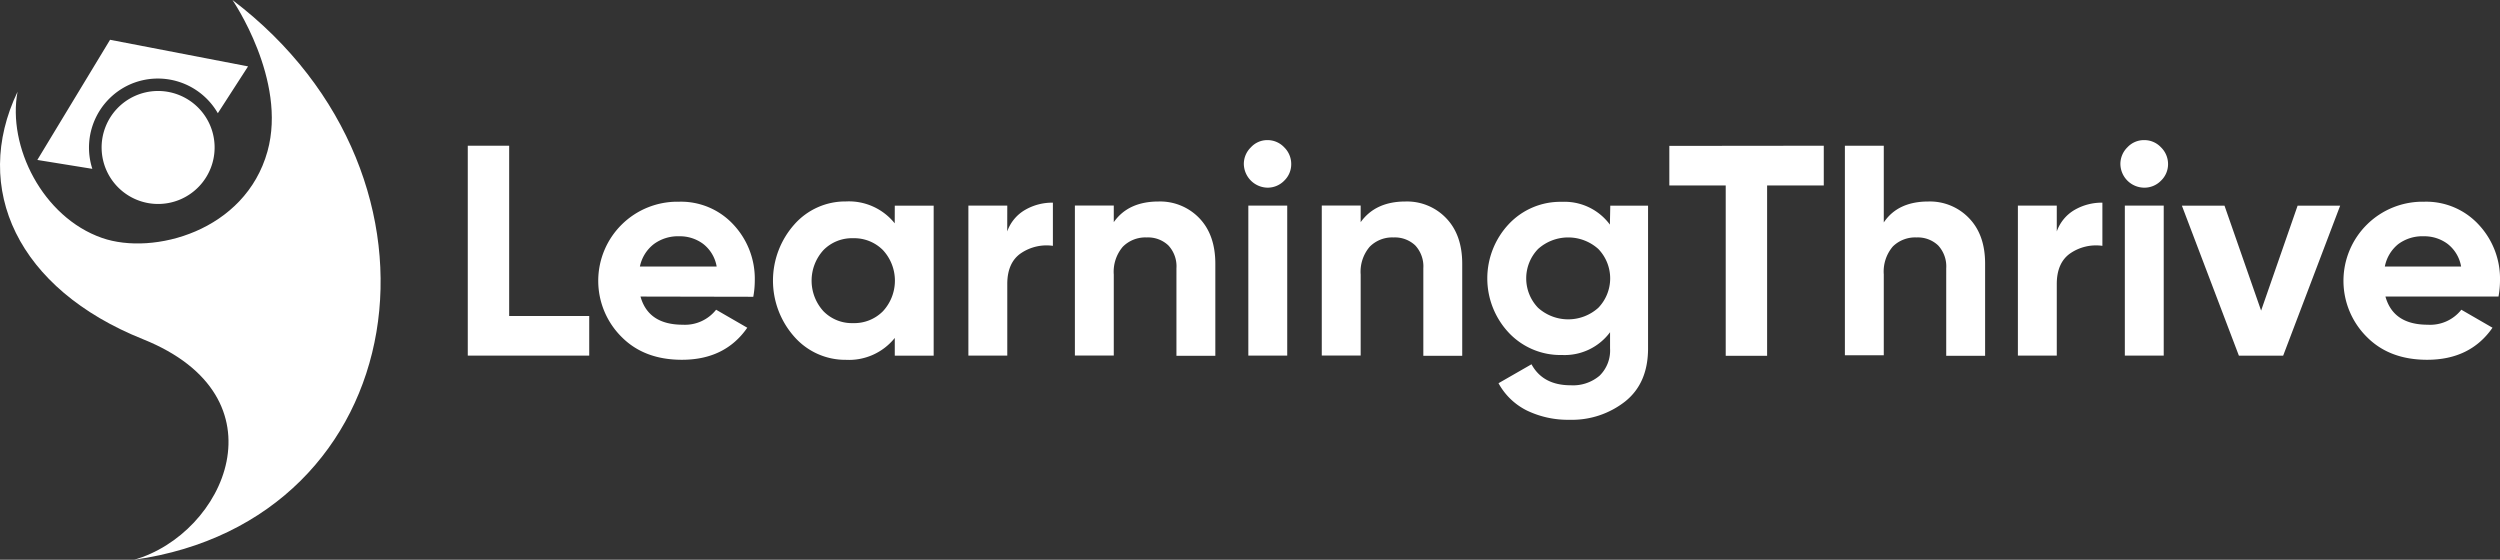 <svg id="ffe7807e-fe92-4af6-893f-9ccfafd3ca4e" data-name="logo" xmlns="http://www.w3.org/2000/svg" viewBox="0 0 450 100.75"><rect x="0" y="0" width="450" height="100.75" fill="#333333" stroke="none"/><defs><style>.e4ec5e08-89d1-430d-80bc-4ebf9b4ad13c{fill:#fff;}</style></defs><path class="e4ec5e08-89d1-430d-80bc-4ebf9b4ad13c" d="M122.65,262.5h14.41v7.13H115.2V231.85h7.45Z" transform="translate(-31 -205.62)"/><path class="e4ec5e08-89d1-430d-80bc-4ebf9b4ad13c" d="M146.29,259q1.41,5.07,7.61,5.07a7.14,7.14,0,0,0,6-2.7l5.61,3.24q-4,5.77-11.77,5.77-6.69,0-10.74-4a14.24,14.24,0,0,1,10.2-24.45,12.85,12.85,0,0,1,9.8,4.1,14.25,14.25,0,0,1,3.86,10.14,16.41,16.41,0,0,1-.27,2.87Zm-.11-5.4H160a6.54,6.54,0,0,0-2.46-4.1,7,7,0,0,0-4.24-1.35,7.3,7.3,0,0,0-4.64,1.43A6.85,6.85,0,0,0,146.18,253.6Z" transform="translate(-31 -205.62)"/><path class="e4ec5e08-89d1-430d-80bc-4ebf9b4ad13c" d="M192.06,242.64h7v27h-7v-3.19a10.57,10.57,0,0,1-8.79,3.94,12.23,12.23,0,0,1-9.26-4.12A15.21,15.21,0,0,1,174,246a12.23,12.23,0,0,1,9.26-4.12,10.57,10.57,0,0,1,8.79,3.94Zm-12.84,19a7.15,7.15,0,0,0,5.34,2.14,7.25,7.25,0,0,0,5.37-2.14,8.1,8.1,0,0,0,0-11,7.29,7.29,0,0,0-5.37-2.14,7.19,7.19,0,0,0-5.34,2.14,8.16,8.16,0,0,0,0,11Z" transform="translate(-31 -205.62)"/><path class="e4ec5e08-89d1-430d-80bc-4ebf9b4ad13c" d="M212.3,247.28a7.27,7.27,0,0,1,3.22-3.88,9.7,9.7,0,0,1,5-1.3v7.77a8.21,8.21,0,0,0-5.7,1.3c-1.67,1.11-2.51,3-2.51,5.56v12.9h-7v-27h7Z" transform="translate(-31 -205.62)"/><path class="e4ec5e08-89d1-430d-80bc-4ebf9b4ad13c" d="M239.56,241.89a9.78,9.78,0,0,1,7.32,3q2.88,3,2.88,8.21v16.57h-7V253.92a5.51,5.51,0,0,0-1.46-4.13,5.3,5.3,0,0,0-3.88-1.43,5.72,5.72,0,0,0-4.32,1.68,6.93,6.93,0,0,0-1.62,5v14.57h-7v-27h7v3C233.21,243.14,235.89,241.89,239.56,241.89Z" transform="translate(-31 -205.62)"/><path class="e4ec5e08-89d1-430d-80bc-4ebf9b4ad13c" d="M259.16,239.4a4.34,4.34,0,0,1-4.27-4.26,4.16,4.16,0,0,1,1.27-3,4,4,0,0,1,3-1.3,4.12,4.12,0,0,1,3,1.3,4.19,4.19,0,0,1,1.26,3,4.09,4.09,0,0,1-1.26,3A4.16,4.16,0,0,1,259.16,239.4Zm-3.46,30.23v-27h7v27Z" transform="translate(-31 -205.62)"/><path class="e4ec5e08-89d1-430d-80bc-4ebf9b4ad13c" d="M284,241.89a9.74,9.74,0,0,1,7.31,3q2.89,3,2.89,8.21v16.57h-7V253.92a5.55,5.55,0,0,0-1.46-4.13,5.33,5.33,0,0,0-3.89-1.43,5.7,5.7,0,0,0-4.31,1.68,6.93,6.93,0,0,0-1.62,5v14.57h-7v-27h7v3C277.69,243.14,280.37,241.89,284,241.89Z" transform="translate(-31 -205.62)"/><path class="e4ec5e08-89d1-430d-80bc-4ebf9b4ad13c" d="M320.85,242.64h6.8v25.69q0,6.27-4.13,9.56a15.49,15.49,0,0,1-10,3.29,17,17,0,0,1-7.69-1.67,11.8,11.8,0,0,1-5.1-4.91l5.94-3.41c1.37,2.52,3.72,3.78,7.07,3.78a7.38,7.38,0,0,0,5.18-1.72,6.34,6.34,0,0,0,1.89-4.92v-2.91a10.18,10.18,0,0,1-8.63,4.1,12.77,12.77,0,0,1-9.59-4,14.29,14.29,0,0,1,0-19.57,12.72,12.72,0,0,1,9.56-4,10.15,10.15,0,0,1,8.63,4.1Zm-13,18.38a8.11,8.11,0,0,0,10.85,0,7.63,7.63,0,0,0,0-10.58,8.11,8.11,0,0,0-10.85,0,7.63,7.63,0,0,0,0,10.58Z" transform="translate(-31 -205.62)"/><path class="e4ec5e08-89d1-430d-80bc-4ebf9b4ad13c" d="M359.28,231.85V239h-10.2v30.66h-7.45V239H331.48v-7.12Z" transform="translate(-31 -205.62)"/><path class="e4ec5e08-89d1-430d-80bc-4ebf9b4ad13c" d="M378.12,241.89a9.74,9.74,0,0,1,7.31,3q2.9,3,2.89,8.21v16.57h-7V253.92a5.55,5.55,0,0,0-1.46-4.13,5.32,5.32,0,0,0-3.88-1.43A5.72,5.72,0,0,0,371.7,250a6.93,6.93,0,0,0-1.62,5v14.57h-7V231.85h7v13.81C371.77,243.14,374.45,241.89,378.12,241.89Z" transform="translate(-31 -205.62)"/><path class="e4ec5e08-89d1-430d-80bc-4ebf9b4ad13c" d="M401.22,247.28a7.29,7.29,0,0,1,3.21-3.88,9.76,9.76,0,0,1,5-1.3v7.77a8.2,8.2,0,0,0-5.7,1.3c-1.67,1.11-2.51,3-2.51,5.56v12.9h-7v-27h7Z" transform="translate(-31 -205.62)"/><path class="e4ec5e08-89d1-430d-80bc-4ebf9b4ad13c" d="M416.93,239.4a4.32,4.32,0,0,1-4.26-4.26,4.19,4.19,0,0,1,1.26-3,4.05,4.05,0,0,1,3-1.3,4.1,4.1,0,0,1,3.05,1.3,4.2,4.2,0,0,1,1.27,3,4.1,4.1,0,0,1-1.27,3A4.15,4.15,0,0,1,416.93,239.4Zm-3.46,30.23v-27h7v27Z" transform="translate(-31 -205.62)"/><path class="e4ec5e08-89d1-430d-80bc-4ebf9b4ad13c" d="M444.57,242.64h7.66l-10.26,27H434l-10.26-27h7.67L438,261.53Z" transform="translate(-31 -205.62)"/><path class="e4ec5e08-89d1-430d-80bc-4ebf9b4ad13c" d="M460.38,259q1.41,5.07,7.61,5.07a7.14,7.14,0,0,0,6.05-2.7l5.61,3.24q-4,5.77-11.77,5.77-6.69,0-10.74-4a14.24,14.24,0,0,1,10.2-24.45,12.85,12.85,0,0,1,9.8,4.1A14.25,14.25,0,0,1,481,256.13a16.41,16.41,0,0,1-.27,2.87Zm-.11-5.4H474a6.54,6.54,0,0,0-2.46-4.1,7,7,0,0,0-4.24-1.35,7.28,7.28,0,0,0-4.64,1.43A6.85,6.85,0,0,0,460.27,253.6Z" transform="translate(-31 -205.62)"/><path class="e4ec5e08-89d1-430d-80bc-4ebf9b4ad13c" d="M72.84,205.62s9.88,14.38,6.31,27.23c-4,14.41-20.59,18.81-29.78,15.6-10.73-3.74-17.06-16.53-15.21-26.32-8.32,17.42,0,35.5,22.56,44.54,26,10.42,14.68,35.07-1.59,39.71C105.5,299.27,115.2,237.74,72.84,205.62Z" transform="translate(-31 -205.62)"/><path class="e4ec5e08-89d1-430d-80bc-4ebf9b4ad13c" d="M55.31,222.88A10.17,10.17,0,1,0,68.74,228,10.18,10.18,0,0,0,55.31,222.88Z" transform="translate(-31 -205.62)"/><path class="e4ec5e08-89d1-430d-80bc-4ebf9b4ad13c" d="M54.39,220.82A12.45,12.45,0,0,1,70.21,226l5.44-8.43-24.84-4.79L37.72,234.41l9.9,1.6A12.45,12.45,0,0,1,54.39,220.82Z" transform="translate(-31 -205.62)"/></svg>